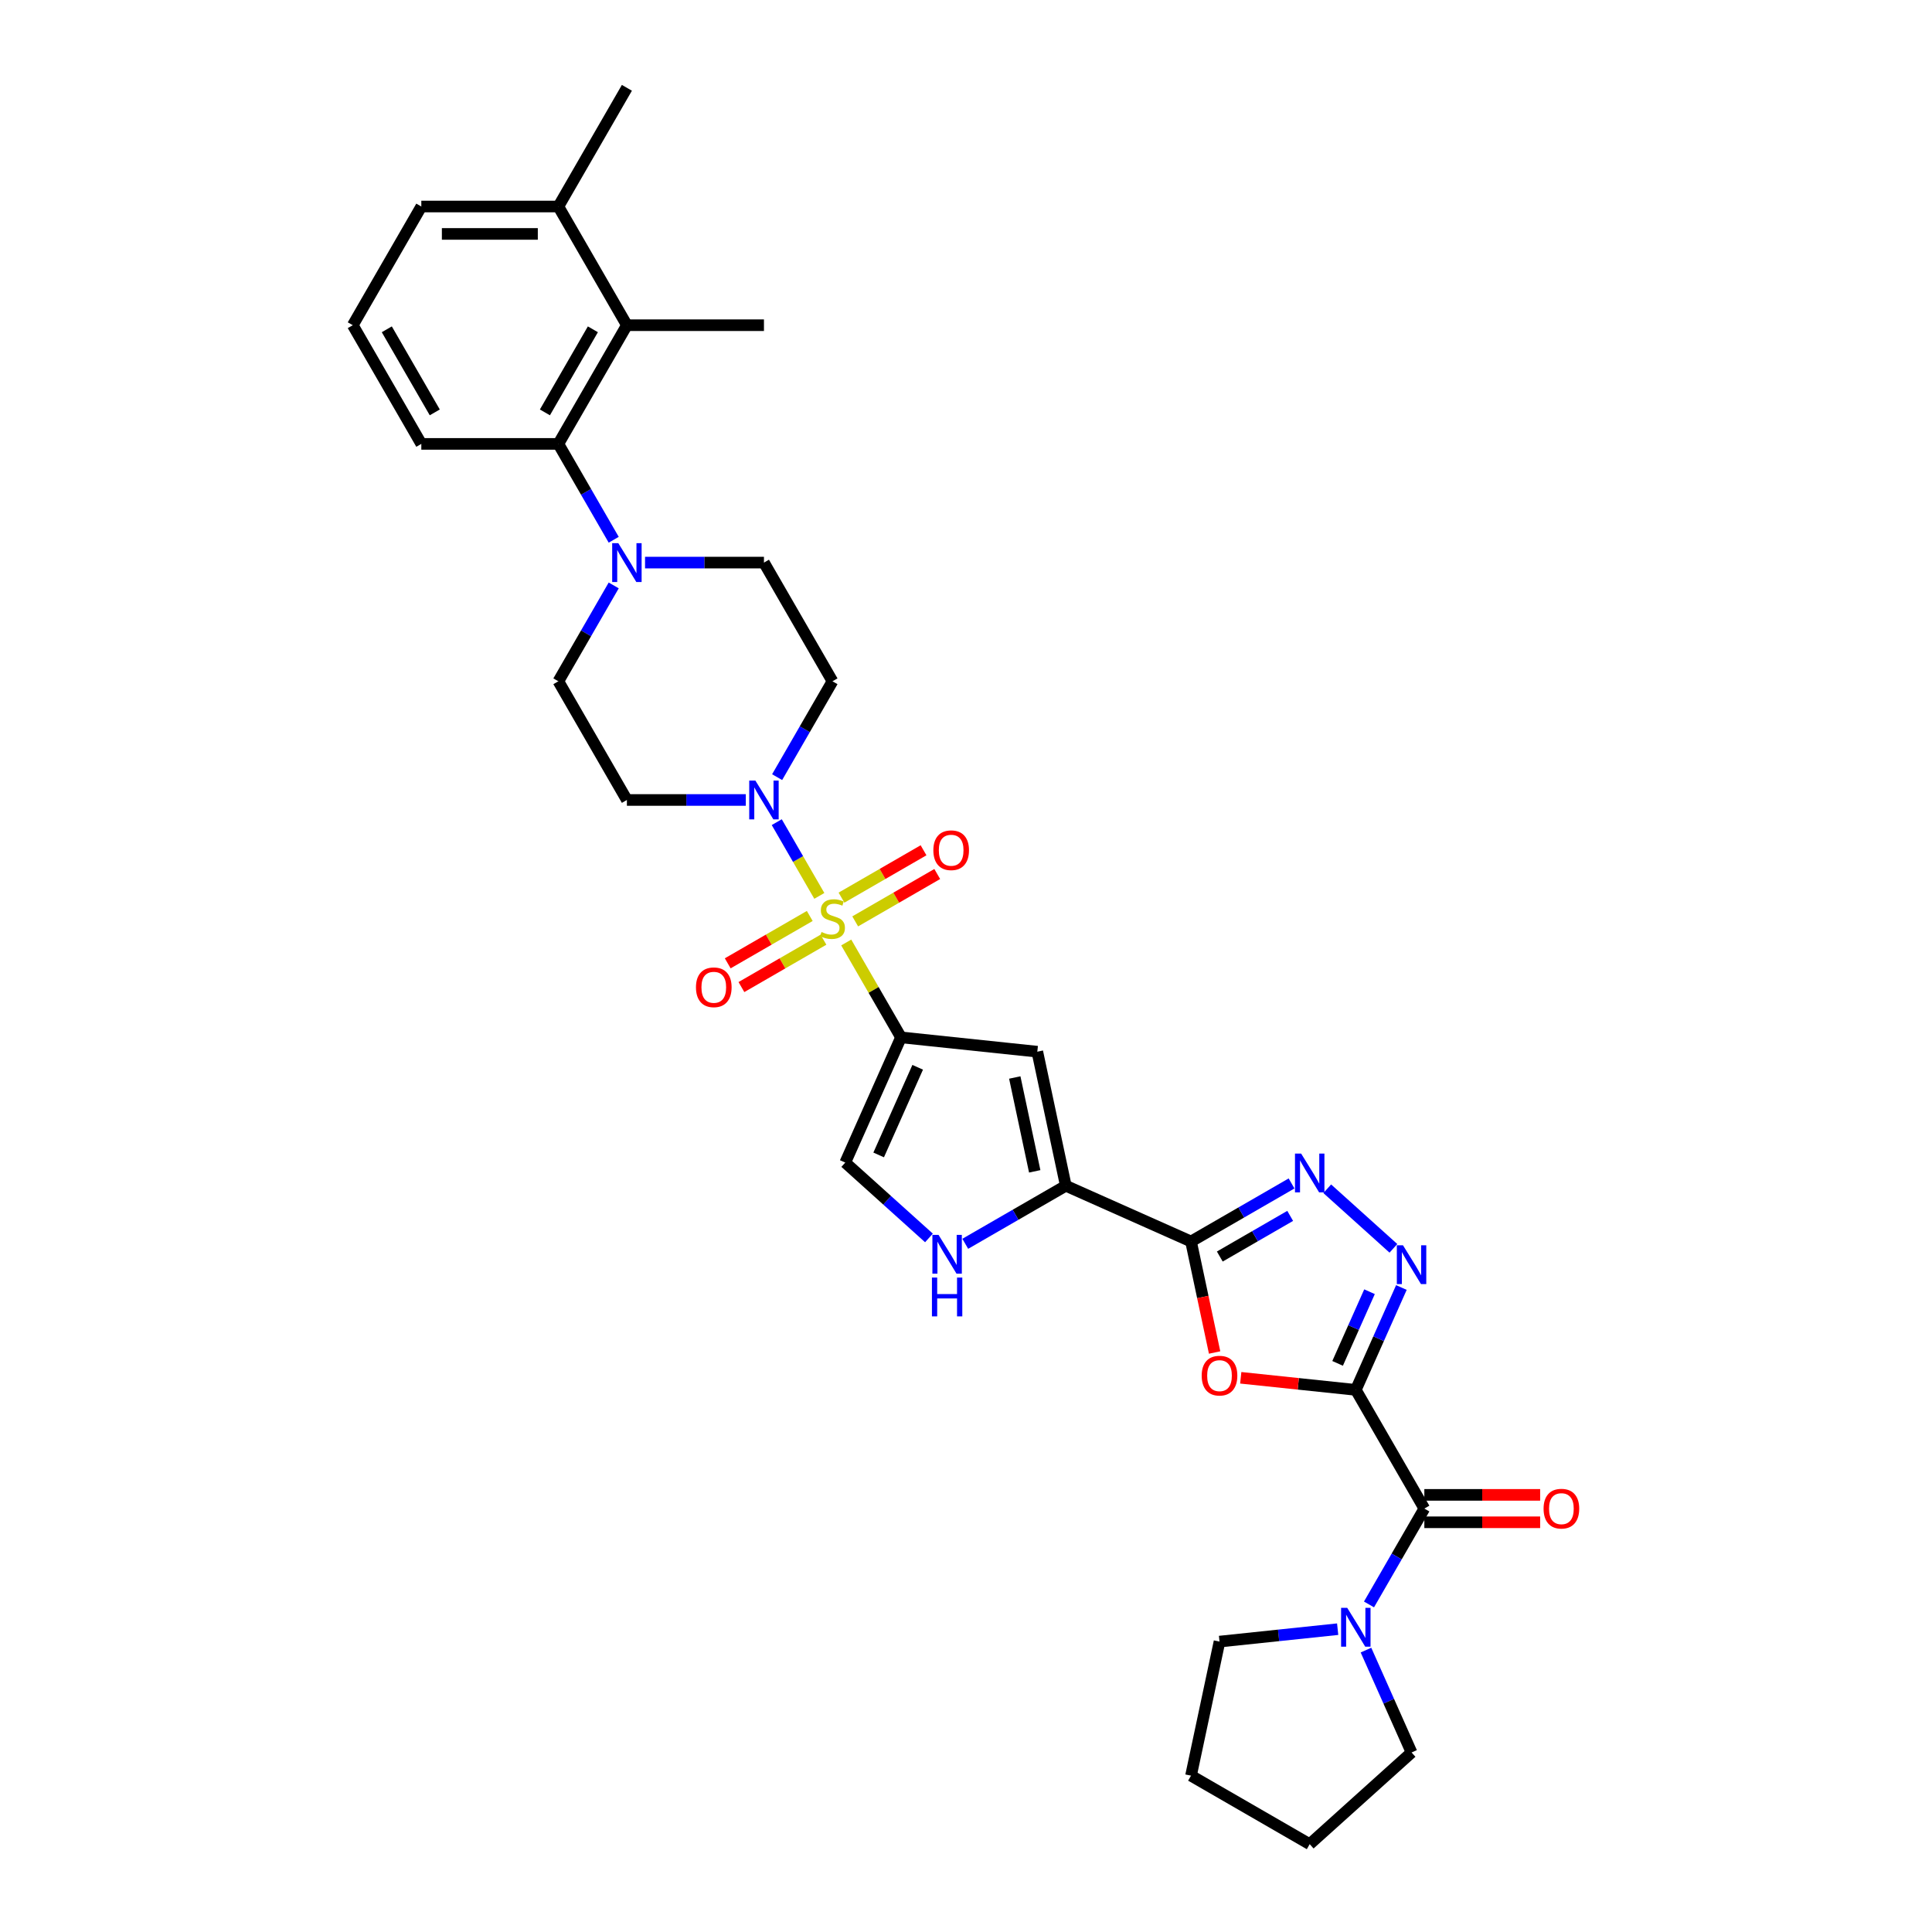 <?xml version='1.0' encoding='iso-8859-1'?>
<svg version='1.1' baseProfile='full'
              xmlns='http://www.w3.org/2000/svg'
                      xmlns:rdkit='http://www.rdkit.org/xml'
                      xmlns:xlink='http://www.w3.org/1999/xlink'
                  xml:space='preserve'
width='1000px' height='1000px' viewBox='0 0 1000 1000'>
<!-- END OF HEADER -->
<rect style='opacity:1.0;fill:#FFFFFF;stroke:none' width='1000' height='1000' x='0' y='0'> </rect>
<path class='bond-1' d='M 438.009,487.832 L 452.184,512.385' style='fill:none;fill-rule:evenodd;stroke:#CCCC00;stroke-width:6px;stroke-linecap:butt;stroke-linejoin:miter;stroke-opacity:1' />
<path class='bond-1' d='M 452.184,512.385 L 466.36,536.938' style='fill:none;fill-rule:evenodd;stroke:#000000;stroke-width:6px;stroke-linecap:butt;stroke-linejoin:miter;stroke-opacity:1' />
<path class='bond-8' d='M 424.083,463.712 L 413.065,444.629' style='fill:none;fill-rule:evenodd;stroke:#CCCC00;stroke-width:6px;stroke-linecap:butt;stroke-linejoin:miter;stroke-opacity:1' />
<path class='bond-8' d='M 413.065,444.629 L 402.047,425.545' style='fill:none;fill-rule:evenodd;stroke:#0000FF;stroke-width:6px;stroke-linecap:butt;stroke-linejoin:miter;stroke-opacity:1' />
<path class='bond-16' d='M 442.652,476.903 L 463.883,464.645' style='fill:none;fill-rule:evenodd;stroke:#CCCC00;stroke-width:6px;stroke-linecap:butt;stroke-linejoin:miter;stroke-opacity:1' />
<path class='bond-16' d='M 463.883,464.645 L 485.114,452.388' style='fill:none;fill-rule:evenodd;stroke:#FF0000;stroke-width:6px;stroke-linecap:butt;stroke-linejoin:miter;stroke-opacity:1' />
<path class='bond-16' d='M 435.558,464.616 L 456.789,452.358' style='fill:none;fill-rule:evenodd;stroke:#CCCC00;stroke-width:6px;stroke-linecap:butt;stroke-linejoin:miter;stroke-opacity:1' />
<path class='bond-16' d='M 456.789,452.358 L 478.02,440.1' style='fill:none;fill-rule:evenodd;stroke:#FF0000;stroke-width:6px;stroke-linecap:butt;stroke-linejoin:miter;stroke-opacity:1' />
<path class='bond-17' d='M 419.129,474.102 L 397.897,486.359' style='fill:none;fill-rule:evenodd;stroke:#CCCC00;stroke-width:6px;stroke-linecap:butt;stroke-linejoin:miter;stroke-opacity:1' />
<path class='bond-17' d='M 397.897,486.359 L 376.666,498.617' style='fill:none;fill-rule:evenodd;stroke:#FF0000;stroke-width:6px;stroke-linecap:butt;stroke-linejoin:miter;stroke-opacity:1' />
<path class='bond-17' d='M 426.222,486.389 L 404.991,498.646' style='fill:none;fill-rule:evenodd;stroke:#CCCC00;stroke-width:6px;stroke-linecap:butt;stroke-linejoin:miter;stroke-opacity:1' />
<path class='bond-17' d='M 404.991,498.646 L 383.76,510.904' style='fill:none;fill-rule:evenodd;stroke:#FF0000;stroke-width:6px;stroke-linecap:butt;stroke-linejoin:miter;stroke-opacity:1' />
<path class='bond-0' d='M 701.767,719.4 L 671.989,716.271' style='fill:none;fill-rule:evenodd;stroke:#000000;stroke-width:6px;stroke-linecap:butt;stroke-linejoin:miter;stroke-opacity:1' />
<path class='bond-0' d='M 671.989,716.271 L 642.211,713.141' style='fill:none;fill-rule:evenodd;stroke:#FF0000;stroke-width:6px;stroke-linecap:butt;stroke-linejoin:miter;stroke-opacity:1' />
<path class='bond-9' d='M 701.767,719.4 L 737.236,780.836' style='fill:none;fill-rule:evenodd;stroke:#000000;stroke-width:6px;stroke-linecap:butt;stroke-linejoin:miter;stroke-opacity:1' />
<path class='bond-35' d='M 701.767,719.4 L 713.562,692.906' style='fill:none;fill-rule:evenodd;stroke:#000000;stroke-width:6px;stroke-linecap:butt;stroke-linejoin:miter;stroke-opacity:1' />
<path class='bond-35' d='M 713.562,692.906 L 725.358,666.412' style='fill:none;fill-rule:evenodd;stroke:#0000FF;stroke-width:6px;stroke-linecap:butt;stroke-linejoin:miter;stroke-opacity:1' />
<path class='bond-35' d='M 692.344,705.681 L 700.601,687.136' style='fill:none;fill-rule:evenodd;stroke:#000000;stroke-width:6px;stroke-linecap:butt;stroke-linejoin:miter;stroke-opacity:1' />
<path class='bond-35' d='M 700.601,687.136 L 708.858,668.59' style='fill:none;fill-rule:evenodd;stroke:#0000FF;stroke-width:6px;stroke-linecap:butt;stroke-linejoin:miter;stroke-opacity:1' />
<path class='bond-6' d='M 466.36,536.938 L 536.911,544.353' style='fill:none;fill-rule:evenodd;stroke:#000000;stroke-width:6px;stroke-linecap:butt;stroke-linejoin:miter;stroke-opacity:1' />
<path class='bond-11' d='M 466.36,536.938 L 437.506,601.744' style='fill:none;fill-rule:evenodd;stroke:#000000;stroke-width:6px;stroke-linecap:butt;stroke-linejoin:miter;stroke-opacity:1' />
<path class='bond-11' d='M 474.993,552.429 L 454.796,597.794' style='fill:none;fill-rule:evenodd;stroke:#000000;stroke-width:6px;stroke-linecap:butt;stroke-linejoin:miter;stroke-opacity:1' />
<path class='bond-2' d='M 616.467,642.596 L 551.66,613.742' style='fill:none;fill-rule:evenodd;stroke:#000000;stroke-width:6px;stroke-linecap:butt;stroke-linejoin:miter;stroke-opacity:1' />
<path class='bond-3' d='M 616.467,642.596 L 622.573,671.325' style='fill:none;fill-rule:evenodd;stroke:#000000;stroke-width:6px;stroke-linecap:butt;stroke-linejoin:miter;stroke-opacity:1' />
<path class='bond-3' d='M 622.573,671.325 L 628.679,700.053' style='fill:none;fill-rule:evenodd;stroke:#FF0000;stroke-width:6px;stroke-linecap:butt;stroke-linejoin:miter;stroke-opacity:1' />
<path class='bond-5' d='M 616.467,642.596 L 642.488,627.572' style='fill:none;fill-rule:evenodd;stroke:#000000;stroke-width:6px;stroke-linecap:butt;stroke-linejoin:miter;stroke-opacity:1' />
<path class='bond-5' d='M 642.488,627.572 L 668.51,612.549' style='fill:none;fill-rule:evenodd;stroke:#0000FF;stroke-width:6px;stroke-linecap:butt;stroke-linejoin:miter;stroke-opacity:1' />
<path class='bond-5' d='M 631.367,650.376 L 649.582,639.859' style='fill:none;fill-rule:evenodd;stroke:#000000;stroke-width:6px;stroke-linecap:butt;stroke-linejoin:miter;stroke-opacity:1' />
<path class='bond-5' d='M 649.582,639.859 L 667.797,629.343' style='fill:none;fill-rule:evenodd;stroke:#0000FF;stroke-width:6px;stroke-linecap:butt;stroke-linejoin:miter;stroke-opacity:1' />
<path class='bond-4' d='M 721.228,646.137 L 686.978,615.299' style='fill:none;fill-rule:evenodd;stroke:#0000FF;stroke-width:6px;stroke-linecap:butt;stroke-linejoin:miter;stroke-opacity:1' />
<path class='bond-7' d='M 536.911,544.353 L 551.66,613.742' style='fill:none;fill-rule:evenodd;stroke:#000000;stroke-width:6px;stroke-linecap:butt;stroke-linejoin:miter;stroke-opacity:1' />
<path class='bond-7' d='M 525.245,557.711 L 535.57,606.284' style='fill:none;fill-rule:evenodd;stroke:#000000;stroke-width:6px;stroke-linecap:butt;stroke-linejoin:miter;stroke-opacity:1' />
<path class='bond-34' d='M 551.66,613.742 L 525.639,628.766' style='fill:none;fill-rule:evenodd;stroke:#000000;stroke-width:6px;stroke-linecap:butt;stroke-linejoin:miter;stroke-opacity:1' />
<path class='bond-34' d='M 525.639,628.766 L 499.617,643.789' style='fill:none;fill-rule:evenodd;stroke:#0000FF;stroke-width:6px;stroke-linecap:butt;stroke-linejoin:miter;stroke-opacity:1' />
<path class='bond-18' d='M 402.244,402.248 L 416.567,377.44' style='fill:none;fill-rule:evenodd;stroke:#0000FF;stroke-width:6px;stroke-linecap:butt;stroke-linejoin:miter;stroke-opacity:1' />
<path class='bond-18' d='M 416.567,377.44 L 430.89,352.632' style='fill:none;fill-rule:evenodd;stroke:#000000;stroke-width:6px;stroke-linecap:butt;stroke-linejoin:miter;stroke-opacity:1' />
<path class='bond-19' d='M 386.028,414.067 L 355.255,414.067' style='fill:none;fill-rule:evenodd;stroke:#0000FF;stroke-width:6px;stroke-linecap:butt;stroke-linejoin:miter;stroke-opacity:1' />
<path class='bond-19' d='M 355.255,414.067 L 324.481,414.067' style='fill:none;fill-rule:evenodd;stroke:#000000;stroke-width:6px;stroke-linecap:butt;stroke-linejoin:miter;stroke-opacity:1' />
<path class='bond-14' d='M 737.236,780.836 L 722.913,805.644' style='fill:none;fill-rule:evenodd;stroke:#000000;stroke-width:6px;stroke-linecap:butt;stroke-linejoin:miter;stroke-opacity:1' />
<path class='bond-14' d='M 722.913,805.644 L 708.59,830.453' style='fill:none;fill-rule:evenodd;stroke:#0000FF;stroke-width:6px;stroke-linecap:butt;stroke-linejoin:miter;stroke-opacity:1' />
<path class='bond-22' d='M 737.236,787.93 L 767.208,787.93' style='fill:none;fill-rule:evenodd;stroke:#000000;stroke-width:6px;stroke-linecap:butt;stroke-linejoin:miter;stroke-opacity:1' />
<path class='bond-22' d='M 767.208,787.93 L 797.18,787.93' style='fill:none;fill-rule:evenodd;stroke:#FF0000;stroke-width:6px;stroke-linecap:butt;stroke-linejoin:miter;stroke-opacity:1' />
<path class='bond-22' d='M 737.236,773.742 L 767.208,773.742' style='fill:none;fill-rule:evenodd;stroke:#000000;stroke-width:6px;stroke-linecap:butt;stroke-linejoin:miter;stroke-opacity:1' />
<path class='bond-22' d='M 767.208,773.742 L 797.18,773.742' style='fill:none;fill-rule:evenodd;stroke:#FF0000;stroke-width:6px;stroke-linecap:butt;stroke-linejoin:miter;stroke-opacity:1' />
<path class='bond-10' d='M 480.832,640.755 L 459.169,621.25' style='fill:none;fill-rule:evenodd;stroke:#0000FF;stroke-width:6px;stroke-linecap:butt;stroke-linejoin:miter;stroke-opacity:1' />
<path class='bond-10' d='M 459.169,621.25 L 437.506,601.744' style='fill:none;fill-rule:evenodd;stroke:#000000;stroke-width:6px;stroke-linecap:butt;stroke-linejoin:miter;stroke-opacity:1' />
<path class='bond-12' d='M 317.658,303.015 L 303.334,327.823' style='fill:none;fill-rule:evenodd;stroke:#0000FF;stroke-width:6px;stroke-linecap:butt;stroke-linejoin:miter;stroke-opacity:1' />
<path class='bond-12' d='M 303.334,327.823 L 289.011,352.632' style='fill:none;fill-rule:evenodd;stroke:#000000;stroke-width:6px;stroke-linecap:butt;stroke-linejoin:miter;stroke-opacity:1' />
<path class='bond-13' d='M 317.658,279.378 L 303.334,254.569' style='fill:none;fill-rule:evenodd;stroke:#0000FF;stroke-width:6px;stroke-linecap:butt;stroke-linejoin:miter;stroke-opacity:1' />
<path class='bond-13' d='M 303.334,254.569 L 289.011,229.761' style='fill:none;fill-rule:evenodd;stroke:#000000;stroke-width:6px;stroke-linecap:butt;stroke-linejoin:miter;stroke-opacity:1' />
<path class='bond-33' d='M 333.873,291.196 L 364.647,291.196' style='fill:none;fill-rule:evenodd;stroke:#0000FF;stroke-width:6px;stroke-linecap:butt;stroke-linejoin:miter;stroke-opacity:1' />
<path class='bond-33' d='M 364.647,291.196 L 395.421,291.196' style='fill:none;fill-rule:evenodd;stroke:#000000;stroke-width:6px;stroke-linecap:butt;stroke-linejoin:miter;stroke-opacity:1' />
<path class='bond-15' d='M 289.011,229.761 L 324.481,168.325' style='fill:none;fill-rule:evenodd;stroke:#000000;stroke-width:6px;stroke-linecap:butt;stroke-linejoin:miter;stroke-opacity:1' />
<path class='bond-15' d='M 282.045,213.451 L 306.874,170.447' style='fill:none;fill-rule:evenodd;stroke:#000000;stroke-width:6px;stroke-linecap:butt;stroke-linejoin:miter;stroke-opacity:1' />
<path class='bond-24' d='M 289.011,229.761 L 218.072,229.761' style='fill:none;fill-rule:evenodd;stroke:#000000;stroke-width:6px;stroke-linecap:butt;stroke-linejoin:miter;stroke-opacity:1' />
<path class='bond-25' d='M 707.028,854.09 L 718.824,880.584' style='fill:none;fill-rule:evenodd;stroke:#0000FF;stroke-width:6px;stroke-linecap:butt;stroke-linejoin:miter;stroke-opacity:1' />
<path class='bond-25' d='M 718.824,880.584 L 730.62,907.078' style='fill:none;fill-rule:evenodd;stroke:#000000;stroke-width:6px;stroke-linecap:butt;stroke-linejoin:miter;stroke-opacity:1' />
<path class='bond-26' d='M 692.374,843.258 L 661.795,846.472' style='fill:none;fill-rule:evenodd;stroke:#0000FF;stroke-width:6px;stroke-linecap:butt;stroke-linejoin:miter;stroke-opacity:1' />
<path class='bond-26' d='M 661.795,846.472 L 631.216,849.686' style='fill:none;fill-rule:evenodd;stroke:#000000;stroke-width:6px;stroke-linecap:butt;stroke-linejoin:miter;stroke-opacity:1' />
<path class='bond-23' d='M 324.481,168.325 L 289.011,106.89' style='fill:none;fill-rule:evenodd;stroke:#000000;stroke-width:6px;stroke-linecap:butt;stroke-linejoin:miter;stroke-opacity:1' />
<path class='bond-27' d='M 324.481,168.325 L 395.421,168.325' style='fill:none;fill-rule:evenodd;stroke:#000000;stroke-width:6px;stroke-linecap:butt;stroke-linejoin:miter;stroke-opacity:1' />
<path class='bond-21' d='M 430.89,352.632 L 395.421,291.196' style='fill:none;fill-rule:evenodd;stroke:#000000;stroke-width:6px;stroke-linecap:butt;stroke-linejoin:miter;stroke-opacity:1' />
<path class='bond-20' d='M 324.481,414.067 L 289.011,352.632' style='fill:none;fill-rule:evenodd;stroke:#000000;stroke-width:6px;stroke-linecap:butt;stroke-linejoin:miter;stroke-opacity:1' />
<path class='bond-30' d='M 289.011,106.89 L 324.481,45.455' style='fill:none;fill-rule:evenodd;stroke:#000000;stroke-width:6px;stroke-linecap:butt;stroke-linejoin:miter;stroke-opacity:1' />
<path class='bond-36' d='M 289.011,106.89 L 218.072,106.89' style='fill:none;fill-rule:evenodd;stroke:#000000;stroke-width:6px;stroke-linecap:butt;stroke-linejoin:miter;stroke-opacity:1' />
<path class='bond-36' d='M 278.37,121.078 L 228.713,121.078' style='fill:none;fill-rule:evenodd;stroke:#000000;stroke-width:6px;stroke-linecap:butt;stroke-linejoin:miter;stroke-opacity:1' />
<path class='bond-28' d='M 218.072,229.761 L 182.602,168.325' style='fill:none;fill-rule:evenodd;stroke:#000000;stroke-width:6px;stroke-linecap:butt;stroke-linejoin:miter;stroke-opacity:1' />
<path class='bond-28' d='M 225.038,213.451 L 200.21,170.447' style='fill:none;fill-rule:evenodd;stroke:#000000;stroke-width:6px;stroke-linecap:butt;stroke-linejoin:miter;stroke-opacity:1' />
<path class='bond-31' d='M 730.62,907.078 L 677.902,954.545' style='fill:none;fill-rule:evenodd;stroke:#000000;stroke-width:6px;stroke-linecap:butt;stroke-linejoin:miter;stroke-opacity:1' />
<path class='bond-32' d='M 631.216,849.686 L 616.467,919.076' style='fill:none;fill-rule:evenodd;stroke:#000000;stroke-width:6px;stroke-linecap:butt;stroke-linejoin:miter;stroke-opacity:1' />
<path class='bond-29' d='M 182.602,168.325 L 218.072,106.89' style='fill:none;fill-rule:evenodd;stroke:#000000;stroke-width:6px;stroke-linecap:butt;stroke-linejoin:miter;stroke-opacity:1' />
<path class='bond-37' d='M 677.902,954.545 L 616.467,919.076' style='fill:none;fill-rule:evenodd;stroke:#000000;stroke-width:6px;stroke-linecap:butt;stroke-linejoin:miter;stroke-opacity:1' />
<path  class='atom-0' d='M 425.215 482.398
Q 425.442 482.483, 426.379 482.88
Q 427.315 483.277, 428.336 483.533
Q 429.386 483.76, 430.408 483.76
Q 432.309 483.76, 433.416 482.852
Q 434.522 481.915, 434.522 480.298
Q 434.522 479.191, 433.955 478.51
Q 433.416 477.829, 432.564 477.46
Q 431.713 477.091, 430.294 476.666
Q 428.507 476.127, 427.428 475.616
Q 426.379 475.105, 425.612 474.027
Q 424.875 472.949, 424.875 471.132
Q 424.875 468.607, 426.577 467.046
Q 428.308 465.486, 431.713 465.486
Q 434.04 465.486, 436.679 466.592
L 436.026 468.777
Q 433.614 467.784, 431.798 467.784
Q 429.84 467.784, 428.762 468.607
Q 427.684 469.402, 427.712 470.792
Q 427.712 471.87, 428.251 472.523
Q 428.819 473.176, 429.613 473.544
Q 430.436 473.913, 431.798 474.339
Q 433.614 474.906, 434.693 475.474
Q 435.771 476.041, 436.537 477.205
Q 437.332 478.34, 437.332 480.298
Q 437.332 483.079, 435.459 484.583
Q 433.614 486.058, 430.521 486.058
Q 428.734 486.058, 427.372 485.661
Q 426.038 485.292, 424.449 484.639
L 425.215 482.398
' fill='#CCCC00'/>
<path  class='atom-4' d='M 621.994 712.042
Q 621.994 707.218, 624.377 704.522
Q 626.761 701.827, 631.216 701.827
Q 635.671 701.827, 638.054 704.522
Q 640.438 707.218, 640.438 712.042
Q 640.438 716.923, 638.026 719.703
Q 635.614 722.456, 631.216 722.456
Q 626.789 722.456, 624.377 719.703
Q 621.994 716.951, 621.994 712.042
M 631.216 720.186
Q 634.28 720.186, 635.926 718.143
Q 637.6 716.071, 637.6 712.042
Q 637.6 708.098, 635.926 706.111
Q 634.28 704.097, 631.216 704.097
Q 628.151 704.097, 626.477 706.083
Q 624.831 708.069, 624.831 712.042
Q 624.831 716.1, 626.477 718.143
Q 628.151 720.186, 631.216 720.186
' fill='#FF0000'/>
<path  class='atom-5' d='M 726.179 644.549
L 732.763 655.19
Q 733.415 656.24, 734.465 658.141
Q 735.515 660.042, 735.572 660.156
L 735.572 644.549
L 738.239 644.549
L 738.239 664.639
L 735.487 664.639
L 728.421 653.005
Q 727.598 651.643, 726.719 650.082
Q 725.867 648.522, 725.612 648.039
L 725.612 664.639
L 723.001 664.639
L 723.001 644.549
L 726.179 644.549
' fill='#0000FF'/>
<path  class='atom-6' d='M 673.461 597.081
L 680.044 607.722
Q 680.697 608.772, 681.747 610.673
Q 682.797 612.574, 682.853 612.688
L 682.853 597.081
L 685.521 597.081
L 685.521 617.171
L 682.768 617.171
L 675.703 605.537
Q 674.88 604.175, 674 602.614
Q 673.149 601.054, 672.894 600.571
L 672.894 617.171
L 670.283 617.171
L 670.283 597.081
L 673.461 597.081
' fill='#0000FF'/>
<path  class='atom-9' d='M 390.98 404.022
L 397.563 414.663
Q 398.216 415.713, 399.265 417.614
Q 400.315 419.515, 400.372 419.629
L 400.372 404.022
L 403.039 404.022
L 403.039 424.112
L 400.287 424.112
L 393.221 412.478
Q 392.399 411.116, 391.519 409.555
Q 390.668 407.995, 390.412 407.512
L 390.412 424.112
L 387.802 424.112
L 387.802 404.022
L 390.98 404.022
' fill='#0000FF'/>
<path  class='atom-11' d='M 485.784 639.167
L 492.367 649.808
Q 493.02 650.858, 494.07 652.759
Q 495.119 654.66, 495.176 654.774
L 495.176 639.167
L 497.844 639.167
L 497.844 659.257
L 495.091 659.257
L 488.026 647.623
Q 487.203 646.261, 486.323 644.7
Q 485.472 643.14, 485.216 642.657
L 485.216 659.257
L 482.606 659.257
L 482.606 639.167
L 485.784 639.167
' fill='#0000FF'/>
<path  class='atom-11' d='M 482.365 661.266
L 485.089 661.266
L 485.089 669.807
L 495.361 669.807
L 495.361 661.266
L 498.085 661.266
L 498.085 681.356
L 495.361 681.356
L 495.361 672.077
L 485.089 672.077
L 485.089 681.356
L 482.365 681.356
L 482.365 661.266
' fill='#0000FF'/>
<path  class='atom-13' d='M 320.04 281.151
L 326.623 291.792
Q 327.276 292.842, 328.326 294.743
Q 329.376 296.644, 329.433 296.758
L 329.433 281.151
L 332.1 281.151
L 332.1 301.241
L 329.348 301.241
L 322.282 289.607
Q 321.459 288.245, 320.579 286.684
Q 319.728 285.124, 319.473 284.641
L 319.473 301.241
L 316.862 301.241
L 316.862 281.151
L 320.04 281.151
' fill='#0000FF'/>
<path  class='atom-15' d='M 697.326 832.226
L 703.909 842.867
Q 704.562 843.917, 705.611 845.818
Q 706.661 847.719, 706.718 847.833
L 706.718 832.226
L 709.385 832.226
L 709.385 852.316
L 706.633 852.316
L 699.567 840.682
Q 698.745 839.32, 697.865 837.759
Q 697.014 836.199, 696.758 835.716
L 696.758 852.316
L 694.148 852.316
L 694.148 832.226
L 697.326 832.226
' fill='#0000FF'/>
<path  class='atom-17' d='M 483.104 440.089
Q 483.104 435.265, 485.487 432.57
Q 487.871 429.874, 492.326 429.874
Q 496.781 429.874, 499.164 432.57
Q 501.548 435.265, 501.548 440.089
Q 501.548 444.97, 499.136 447.751
Q 496.724 450.503, 492.326 450.503
Q 487.899 450.503, 485.487 447.751
Q 483.104 444.998, 483.104 440.089
M 492.326 448.233
Q 495.39 448.233, 497.036 446.19
Q 498.71 444.119, 498.71 440.089
Q 498.71 436.145, 497.036 434.159
Q 495.39 432.144, 492.326 432.144
Q 489.261 432.144, 487.587 434.13
Q 485.941 436.117, 485.941 440.089
Q 485.941 444.147, 487.587 446.19
Q 489.261 448.233, 492.326 448.233
' fill='#FF0000'/>
<path  class='atom-18' d='M 360.233 511.029
Q 360.233 506.205, 362.616 503.509
Q 365 500.814, 369.455 500.814
Q 373.91 500.814, 376.293 503.509
Q 378.677 506.205, 378.677 511.029
Q 378.677 515.909, 376.265 518.69
Q 373.853 521.443, 369.455 521.443
Q 365.028 521.443, 362.616 518.69
Q 360.233 515.938, 360.233 511.029
M 369.455 519.173
Q 372.519 519.173, 374.165 517.13
Q 375.839 515.058, 375.839 511.029
Q 375.839 507.085, 374.165 505.098
Q 372.519 503.084, 369.455 503.084
Q 366.39 503.084, 364.716 505.07
Q 363.07 507.056, 363.07 511.029
Q 363.07 515.087, 364.716 517.13
Q 366.39 519.173, 369.455 519.173
' fill='#FF0000'/>
<path  class='atom-23' d='M 798.954 780.893
Q 798.954 776.069, 801.337 773.373
Q 803.721 770.677, 808.176 770.677
Q 812.631 770.677, 815.014 773.373
Q 817.398 776.069, 817.398 780.893
Q 817.398 785.773, 814.986 788.554
Q 812.574 791.306, 808.176 791.306
Q 803.749 791.306, 801.337 788.554
Q 798.954 785.802, 798.954 780.893
M 808.176 789.036
Q 811.24 789.036, 812.886 786.993
Q 814.56 784.922, 814.56 780.893
Q 814.56 776.948, 812.886 774.962
Q 811.24 772.947, 808.176 772.947
Q 805.111 772.947, 803.437 774.934
Q 801.791 776.92, 801.791 780.893
Q 801.791 784.95, 803.437 786.993
Q 805.111 789.036, 808.176 789.036
' fill='#FF0000'/>
</svg>
